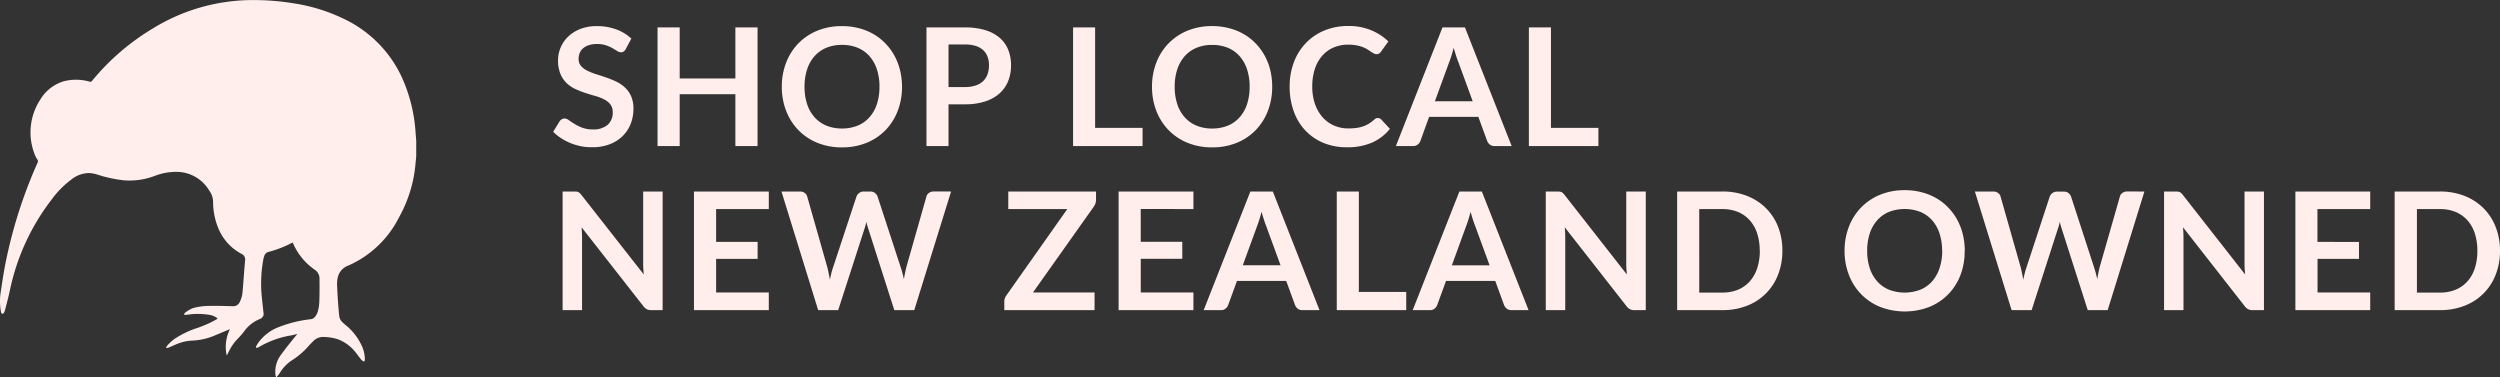 <?xml version="1.0" encoding="utf-8"?>
<!-- Generator: Adobe Illustrator 25.1.0, SVG Export Plug-In . SVG Version: 6.00 Build 0)  -->
<svg xmlns="http://www.w3.org/2000/svg" width="106.655" height="16.091" viewBox="0 0 106.655 16.091">
  <rect x="0" y="0" width="106.655" height="16.091" fill="#333333" stroke="none"/>
  <g id="Group_1" data-name="Group 1" transform="translate(107 127.231)">
    <path id="Shop_local_New_Zealand_owned" data-name="Shop local New Zealand owned" d="M3.259-4.141a.325.325,0,0,1-.089.107A.2.2,0,0,1,3.052-4a.3.3,0,0,1-.159-.054q-.086-.054-.2-.121A1.686,1.686,0,0,0,2.41-4.3a1.169,1.169,0,0,0-.376-.054,1.123,1.123,0,0,0-.343.047.72.72,0,0,0-.247.131.524.524,0,0,0-.149.2.661.661,0,0,0-.049.257.447.447,0,0,0,.1.3.833.833,0,0,0,.264.2,2.452,2.452,0,0,0,.374.15q.21.066.431.142a4.055,4.055,0,0,1,.431.175,1.486,1.486,0,0,1,.375.252,1.142,1.142,0,0,1,.264.373,1.294,1.294,0,0,1,.1.536,1.745,1.745,0,0,1-.117.642,1.482,1.482,0,0,1-.343.521,1.616,1.616,0,0,1-.551.35,2.029,2.029,0,0,1-.745.128A2.4,2.4,0,0,1,1.351.009,2.506,2.506,0,0,1,.9-.126a2.409,2.409,0,0,1-.4-.21A1.949,1.949,0,0,1,.161-.609l.277-.452a.3.3,0,0,1,.091-.082.229.229,0,0,1,.119-.033A.334.334,0,0,1,.836-1.1q.1.072.241.159a1.9,1.9,0,0,0,.327.159,1.258,1.258,0,0,0,.45.072A.923.923,0,0,0,2.478-.9.685.685,0,0,0,2.7-1.452a.509.509,0,0,0-.1-.326.805.805,0,0,0-.264-.212,1.973,1.973,0,0,0-.375-.145q-.21-.059-.427-.13a3.682,3.682,0,0,1-.427-.168,1.383,1.383,0,0,1-.375-.256,1.163,1.163,0,0,1-.264-.394,1.5,1.5,0,0,1-.1-.583A1.379,1.379,0,0,1,.478-4.2,1.392,1.392,0,0,1,.8-4.669a1.569,1.569,0,0,1,.518-.326,1.9,1.9,0,0,1,.707-.122,2.361,2.361,0,0,1,.826.14,1.865,1.865,0,0,1,.644.392Zm5.621-.92V0H7.934V-2.212H5.558V0H4.613V-5.061h.945v2.177H7.934V-5.061Zm6.163,2.53A2.829,2.829,0,0,1,14.859-1.5a2.42,2.42,0,0,1-.52.821,2.362,2.362,0,0,1-.809.541,2.737,2.737,0,0,1-1.05.194,2.727,2.727,0,0,1-1.047-.194,2.38,2.38,0,0,1-.81-.541A2.428,2.428,0,0,1,10.1-1.5,2.805,2.805,0,0,1,9.915-2.53,2.805,2.805,0,0,1,10.1-3.561a2.428,2.428,0,0,1,.523-.821,2.38,2.38,0,0,1,.81-.541,2.727,2.727,0,0,1,1.047-.194,2.84,2.84,0,0,1,.724.089,2.544,2.544,0,0,1,.623.252,2.3,2.3,0,0,1,.509.4,2.4,2.4,0,0,1,.383.52,2.547,2.547,0,0,1,.24.623A2.964,2.964,0,0,1,15.043-2.53Zm-.962,0a2.323,2.323,0,0,0-.112-.747,1.6,1.6,0,0,0-.319-.562,1.364,1.364,0,0,0-.5-.353,1.728,1.728,0,0,0-.667-.123,1.728,1.728,0,0,0-.667.123,1.38,1.38,0,0,0-.5.353,1.587,1.587,0,0,0-.32.562,2.323,2.323,0,0,0-.112.747,2.323,2.323,0,0,0,.112.747,1.569,1.569,0,0,0,.32.56,1.39,1.39,0,0,0,.5.352,1.728,1.728,0,0,0,.667.123,1.728,1.728,0,0,0,.667-.123,1.373,1.373,0,0,0,.5-.352,1.583,1.583,0,0,0,.319-.56A2.323,2.323,0,0,0,14.08-2.53Zm3.647.014a1.418,1.418,0,0,0,.451-.065.855.855,0,0,0,.32-.185.751.751,0,0,0,.191-.294,1.125,1.125,0,0,0,.063-.387,1.021,1.021,0,0,0-.063-.368.726.726,0,0,0-.189-.28.841.841,0,0,0-.319-.177,1.507,1.507,0,0,0-.455-.061h-.7v1.817Zm0-2.544a2.888,2.888,0,0,1,.878.119,1.691,1.691,0,0,1,.612.332,1.318,1.318,0,0,1,.359.511,1.76,1.76,0,0,1,.117.651,1.8,1.8,0,0,1-.122.674,1.4,1.4,0,0,1-.368.527,1.709,1.709,0,0,1-.614.343,2.744,2.744,0,0,1-.863.123h-.7V0h-.941V-5.061ZM25.305-.777V0H22.34V-5.061h.941V-.777Zm5.53-1.753A2.829,2.829,0,0,1,30.651-1.5a2.42,2.42,0,0,1-.52.821,2.362,2.362,0,0,1-.809.541,2.737,2.737,0,0,1-1.05.194,2.727,2.727,0,0,1-1.046-.194,2.38,2.38,0,0,1-.81-.541,2.428,2.428,0,0,1-.523-.821,2.805,2.805,0,0,1-.185-1.031,2.805,2.805,0,0,1,.185-1.031,2.428,2.428,0,0,1,.523-.821,2.38,2.38,0,0,1,.81-.541,2.727,2.727,0,0,1,1.046-.194A2.84,2.84,0,0,1,29-5.028a2.544,2.544,0,0,1,.623.252,2.3,2.3,0,0,1,.509.4,2.4,2.4,0,0,1,.383.52,2.547,2.547,0,0,1,.24.623A2.964,2.964,0,0,1,30.835-2.53Zm-.962,0a2.323,2.323,0,0,0-.112-.747,1.6,1.6,0,0,0-.319-.562,1.364,1.364,0,0,0-.5-.353,1.728,1.728,0,0,0-.667-.123,1.728,1.728,0,0,0-.667.123,1.38,1.38,0,0,0-.5.353,1.587,1.587,0,0,0-.32.562,2.323,2.323,0,0,0-.112.747,2.323,2.323,0,0,0,.112.747,1.569,1.569,0,0,0,.32.56,1.39,1.39,0,0,0,.5.352,1.728,1.728,0,0,0,.667.123,1.728,1.728,0,0,0,.667-.123,1.373,1.373,0,0,0,.5-.352,1.583,1.583,0,0,0,.319-.56A2.323,2.323,0,0,0,29.872-2.53ZM35.35-1.193a.188.188,0,0,1,.136.059l.371.4a2.038,2.038,0,0,1-.758.585,2.611,2.611,0,0,1-1.08.2,2.551,2.551,0,0,1-1.013-.193,2.233,2.233,0,0,1-.768-.535,2.344,2.344,0,0,1-.488-.819,3.074,3.074,0,0,1-.17-1.039,2.894,2.894,0,0,1,.182-1.045,2.4,2.4,0,0,1,.513-.817,2.321,2.321,0,0,1,.789-.534,2.618,2.618,0,0,1,1.015-.191,2.493,2.493,0,0,1,.982.182,2.339,2.339,0,0,1,.73.476l-.315.438a.286.286,0,0,1-.072.074.2.2,0,0,1-.121.032.231.231,0,0,1-.109-.03q-.056-.03-.122-.073t-.154-.1a1.268,1.268,0,0,0-.2-.1,1.657,1.657,0,0,0-.268-.073,1.85,1.85,0,0,0-.352-.03,1.561,1.561,0,0,0-.621.121,1.35,1.35,0,0,0-.485.35,1.613,1.613,0,0,0-.315.56,2.347,2.347,0,0,0-.112.754,2.217,2.217,0,0,0,.121.76,1.67,1.67,0,0,0,.327.56,1.4,1.4,0,0,0,.486.348,1.5,1.5,0,0,0,.6.121,2.622,2.622,0,0,0,.348-.021,1.478,1.478,0,0,0,.287-.067,1.274,1.274,0,0,0,.248-.117,1.553,1.553,0,0,0,.233-.177.332.332,0,0,1,.074-.051A.178.178,0,0,1,35.35-1.193Zm4.039-.718-.616-1.683q-.046-.112-.095-.266t-.1-.332q-.046.178-.095.334t-.094.271l-.613,1.676ZM41.052,0h-.728a.311.311,0,0,1-.2-.061.381.381,0,0,1-.116-.152l-.378-1.033h-2.1L37.156-.214a.336.336,0,0,1-.109.147.3.3,0,0,1-.2.067h-.735L38.1-5.061h.959Zm3.7-.777V0H41.786V-5.061h.942V-.777ZM4.83,1.939V7H4.347a.425.425,0,0,1-.187-.037.438.438,0,0,1-.145-.124L1.372,3.465q.021.231.021.427V7H.563V1.939h.493a.88.88,0,0,1,.1.005.248.248,0,0,1,.077.021.252.252,0,0,1,.065.045.729.729,0,0,1,.07.079L4.025,5.477q-.011-.122-.018-.241T4,5.016V1.939Zm2.282.749v1.4H8.883v.724H7.112V6.247H9.359V7H6.167V1.939H9.359v.749Zm10.024-.749L15.565,7h-.851L13.608,3.542a2.358,2.358,0,0,1-.084-.308q-.021.087-.042.164t-.045.144L12.32,7h-.854L9.9,1.939h.788a.348.348,0,0,1,.2.058.278.278,0,0,1,.11.156l.861,3.028q.028.112.054.243t.054.275q.028-.147.061-.276T12.1,5.18L13.1,2.153a.331.331,0,0,1,.11-.147.31.31,0,0,1,.2-.066h.276a.317.317,0,0,1,.2.059A.364.364,0,0,1,14,2.153l.99,3.028a4.369,4.369,0,0,1,.133.5q.046-.276.1-.5l.861-3.028A.262.262,0,0,1,16.193,2a.336.336,0,0,1,.2-.063Zm6.184.346a.509.509,0,0,1-.091.294l-2.6,3.668h2.628V7h-3.85V6.629a.378.378,0,0,1,.024-.135.565.565,0,0,1,.063-.121l2.6-3.685H19.576V1.939H23.32Zm1.907.4v1.4H27v.724H25.228V6.247h2.247V7H24.283V1.939h3.192v.749Zm5.964,2.4-.616-1.683q-.045-.112-.094-.266t-.1-.332q-.045.179-.094.334t-.094.271l-.612,1.676ZM32.854,7h-.728a.311.311,0,0,1-.2-.061.381.381,0,0,1-.115-.152l-.378-1.033h-2.1l-.378,1.033a.336.336,0,0,1-.108.147.3.3,0,0,1-.2.067h-.735l1.992-5.061h.959Zm3.7-.777V7H33.59V1.939h.942V6.223ZM40.11,5.089l-.616-1.683q-.046-.112-.095-.266t-.1-.332q-.046.179-.095.334t-.094.271L38.5,5.089ZM41.773,7h-.728a.311.311,0,0,1-.2-.061.381.381,0,0,1-.116-.152l-.378-1.033h-2.1l-.378,1.033a.336.336,0,0,1-.109.147.3.3,0,0,1-.2.067h-.735l1.992-5.061h.959Zm5-5.061V7h-.483a.425.425,0,0,1-.187-.037.438.438,0,0,1-.145-.124L43.316,3.465q.021.231.021.427V7h-.83V1.939H43a.88.88,0,0,1,.1.005.248.248,0,0,1,.077.021.252.252,0,0,1,.065.045.73.73,0,0,1,.07.079l2.653,3.388q-.01-.122-.018-.241t-.007-.22V1.939ZM52.6,4.47a2.737,2.737,0,0,1-.185,1.022,2.295,2.295,0,0,1-1.33,1.323A2.851,2.851,0,0,1,50.04,7H48.111V1.939H50.04a2.827,2.827,0,0,1,1.05.187,2.367,2.367,0,0,1,.809.522,2.329,2.329,0,0,1,.521.8A2.737,2.737,0,0,1,52.6,4.47Zm-.966,0a2.357,2.357,0,0,0-.11-.747,1.549,1.549,0,0,0-.319-.56,1.39,1.39,0,0,0-.5-.352,1.728,1.728,0,0,0-.667-.122h-.984V6.251h.984a1.728,1.728,0,0,0,.667-.122,1.39,1.39,0,0,0,.5-.352,1.549,1.549,0,0,0,.319-.56A2.357,2.357,0,0,0,51.639,4.47Zm8.743,0A2.829,2.829,0,0,1,60.2,5.5a2.42,2.42,0,0,1-.52.821,2.362,2.362,0,0,1-.808.541,2.926,2.926,0,0,1-2.1,0,2.38,2.38,0,0,1-.81-.541A2.428,2.428,0,0,1,55.44,5.5a2.805,2.805,0,0,1-.186-1.031,2.805,2.805,0,0,1,.186-1.031,2.428,2.428,0,0,1,.523-.821,2.38,2.38,0,0,1,.81-.541,2.727,2.727,0,0,1,1.046-.194,2.84,2.84,0,0,1,.725.089,2.544,2.544,0,0,1,.623.252,2.3,2.3,0,0,1,.509.4,2.4,2.4,0,0,1,.383.52,2.547,2.547,0,0,1,.24.623A2.964,2.964,0,0,1,60.382,4.47Zm-.962,0a2.323,2.323,0,0,0-.112-.747,1.6,1.6,0,0,0-.319-.562,1.364,1.364,0,0,0-.5-.353,1.876,1.876,0,0,0-1.333,0,1.38,1.38,0,0,0-.5.353,1.587,1.587,0,0,0-.32.562,2.323,2.323,0,0,0-.112.747,2.323,2.323,0,0,0,.112.747,1.569,1.569,0,0,0,.32.56,1.39,1.39,0,0,0,.5.352,1.876,1.876,0,0,0,1.333,0,1.373,1.373,0,0,0,.5-.352,1.583,1.583,0,0,0,.319-.56A2.323,2.323,0,0,0,59.42,4.47Zm8.631-2.53L66.479,7h-.85L64.522,3.542a2.358,2.358,0,0,1-.084-.308q-.021.087-.042.164t-.046.144L63.234,7H62.38L60.813,1.939H61.6A.348.348,0,0,1,61.8,2a.278.278,0,0,1,.11.156l.861,3.028q.028.112.054.243t.054.275q.028-.147.061-.276t.072-.241l.994-3.028a.331.331,0,0,1,.11-.147.31.31,0,0,1,.2-.066H64.6A.317.317,0,0,1,64.8,2a.364.364,0,0,1,.116.154L65.9,5.18a4.369,4.369,0,0,1,.133.5q.046-.276.1-.5L67,2.153A.262.262,0,0,1,67.107,2a.336.336,0,0,1,.2-.063Zm5.1,0V7h-.483a.425.425,0,0,1-.187-.037.438.438,0,0,1-.145-.124L69.692,3.465q.021.231.021.427V7h-.829V1.939h.493a.88.88,0,0,1,.1.005.248.248,0,0,1,.077.021.253.253,0,0,1,.065.045.729.729,0,0,1,.07.079l2.653,3.388q-.01-.122-.018-.241t-.007-.22V1.939Zm2.282.749v1.4H77.2v.724H75.432V6.247h2.247V7H74.487V1.939h3.192v.749ZM83.216,4.47a2.737,2.737,0,0,1-.186,1.022A2.295,2.295,0,0,1,81.7,6.814,2.851,2.851,0,0,1,80.65,7H78.722V1.939H80.65a2.827,2.827,0,0,1,1.05.187,2.367,2.367,0,0,1,.809.522,2.329,2.329,0,0,1,.521.8A2.737,2.737,0,0,1,83.216,4.47Zm-.966,0a2.357,2.357,0,0,0-.11-.747,1.548,1.548,0,0,0-.318-.56,1.39,1.39,0,0,0-.5-.352,1.728,1.728,0,0,0-.667-.122h-.983V6.251h.983a1.728,1.728,0,0,0,.667-.122,1.39,1.39,0,0,0,.5-.352,1.548,1.548,0,0,0,.318-.56A2.357,2.357,0,0,0,82.25,4.47Z" transform="translate(-83.561 -121)" fill="#ffeeeb"/>
    <g id="Group_360" data-name="Group 360" transform="translate(-107 -127.231)">
      <path id="Path_86" data-name="Path 86" d="M-1284.658-38.832h-.015a.4.4,0,0,1-.03-.089,1.209,1.209,0,0,1,.218-.843q.159-.218.326-.43c.126-.16.256-.317.391-.484l-.123.031c-.038.01-.077.021-.115.028a3.979,3.979,0,0,0-1.4.5.22.22,0,0,1-.068.028.07.07,0,0,1-.054,0c-.009-.008-.008-.038,0-.053a1.058,1.058,0,0,1,.068-.122,1.9,1.9,0,0,1,.89-.7,5.35,5.35,0,0,1,1.365-.338.271.271,0,0,0,.194-.109.7.7,0,0,0,.113-.213,1.836,1.836,0,0,0,.065-.4q.016-.494.008-.989a.448.448,0,0,0-.2-.4,2.634,2.634,0,0,1-.915-1.1c-.01-.021-.021-.042-.032-.063a4.66,4.66,0,0,1-1.021.4.248.248,0,0,0-.185.169.918.918,0,0,0-.036.12,5.7,5.7,0,0,0-.066,1.693c.019.2.044.4.064.6a.23.23,0,0,1-.153.28l-.077.036a1.543,1.543,0,0,0-.587.484,2.887,2.887,0,0,1-.244.287,2.1,2.1,0,0,0-.449.654.645.645,0,0,1-.058.093,1.686,1.686,0,0,1,.139-1.117l-.084.033-.5.208a2.76,2.76,0,0,1-.991.244,1.984,1.984,0,0,0-.744.171c-.1.043-.2.088-.3.13a.463.463,0,0,1-.092.018l-.011-.021a.424.424,0,0,1,.055-.092,1.981,1.981,0,0,1,.274-.257,3.96,3.96,0,0,1,1.006-.489,4.593,4.593,0,0,0,.827-.372.311.311,0,0,0,.035-.028.684.684,0,0,0-.336-.153,2.864,2.864,0,0,0-.957-.008,1.262,1.262,0,0,1-.132,0l-.01-.025a.312.312,0,0,1,.063-.077,1.357,1.357,0,0,1,.331-.185,2.607,2.607,0,0,1,.589-.088c.362-.011.725,0,1.087.01a.3.3,0,0,0,.307-.177,1.176,1.176,0,0,0,.114-.362c.045-.466.07-.933.114-1.4a.267.267,0,0,0-.162-.3,2.146,2.146,0,0,1-.966-1.055,2.939,2.939,0,0,1-.236-1.136.814.814,0,0,0-.153-.487l-.025-.037a1.62,1.62,0,0,0-1.4-.777,2.529,2.529,0,0,0-.916.174,3.028,3.028,0,0,1-1.328.185,5.658,5.658,0,0,1-1.117-.244,1.4,1.4,0,0,0-.332-.064,1.21,1.21,0,0,0-.772.274,3.957,3.957,0,0,0-.843.853,9.521,9.521,0,0,0-1.774,3.832c-.064.307-.144.608-.223.91-.013.051-.059.133-.09.133-.073,0-.077-.084-.087-.142a2.388,2.388,0,0,1,0-.781c.071-.48.143-.96.245-1.434a20.233,20.233,0,0,1,1.33-4.094.112.112,0,0,0-.01-.126.9.9,0,0,1-.1-.182,2.557,2.557,0,0,1,.23-2.389,1.744,1.744,0,0,1,1.04-.782,2.116,2.116,0,0,1,1.053.027.094.094,0,0,0,.112-.038,10,10,0,0,1,2.626-2.252,8.132,8.132,0,0,1,4.162-1.189,10.661,10.661,0,0,1,1.855.146,7.509,7.509,0,0,1,2.153.683,5.142,5.142,0,0,1,2.4,2.429,6.694,6.694,0,0,1,.6,2.365q.015.191.03.383v.666c-.009.09-.019.18-.027.271a5.688,5.688,0,0,1-.715,2.341,4.4,4.4,0,0,1-2.164,2.046.7.7,0,0,0-.444.517,1.3,1.3,0,0,0-.026.33c.017.352.037.7.067,1.055.035.415.037.418.358.684a2.453,2.453,0,0,1,.618.811,1.4,1.4,0,0,1,.142.6.383.383,0,0,1-.026.1.75.75,0,0,1-.1-.056.394.394,0,0,1-.063-.072c-.064-.082-.124-.165-.189-.247a1.749,1.749,0,0,0-.762-.578,2.082,2.082,0,0,0-.594-.1.579.579,0,0,0-.46.169c-.062.06-.121.123-.181.185a3.238,3.238,0,0,1-.7.617,1.658,1.658,0,0,0-.559.572C-1284.56-38.948-1284.611-38.888-1284.658-38.832Z" transform="translate(1296.455 54.923)" fill="#ffeeeb"/>
    </g>
  </g>
</svg>
